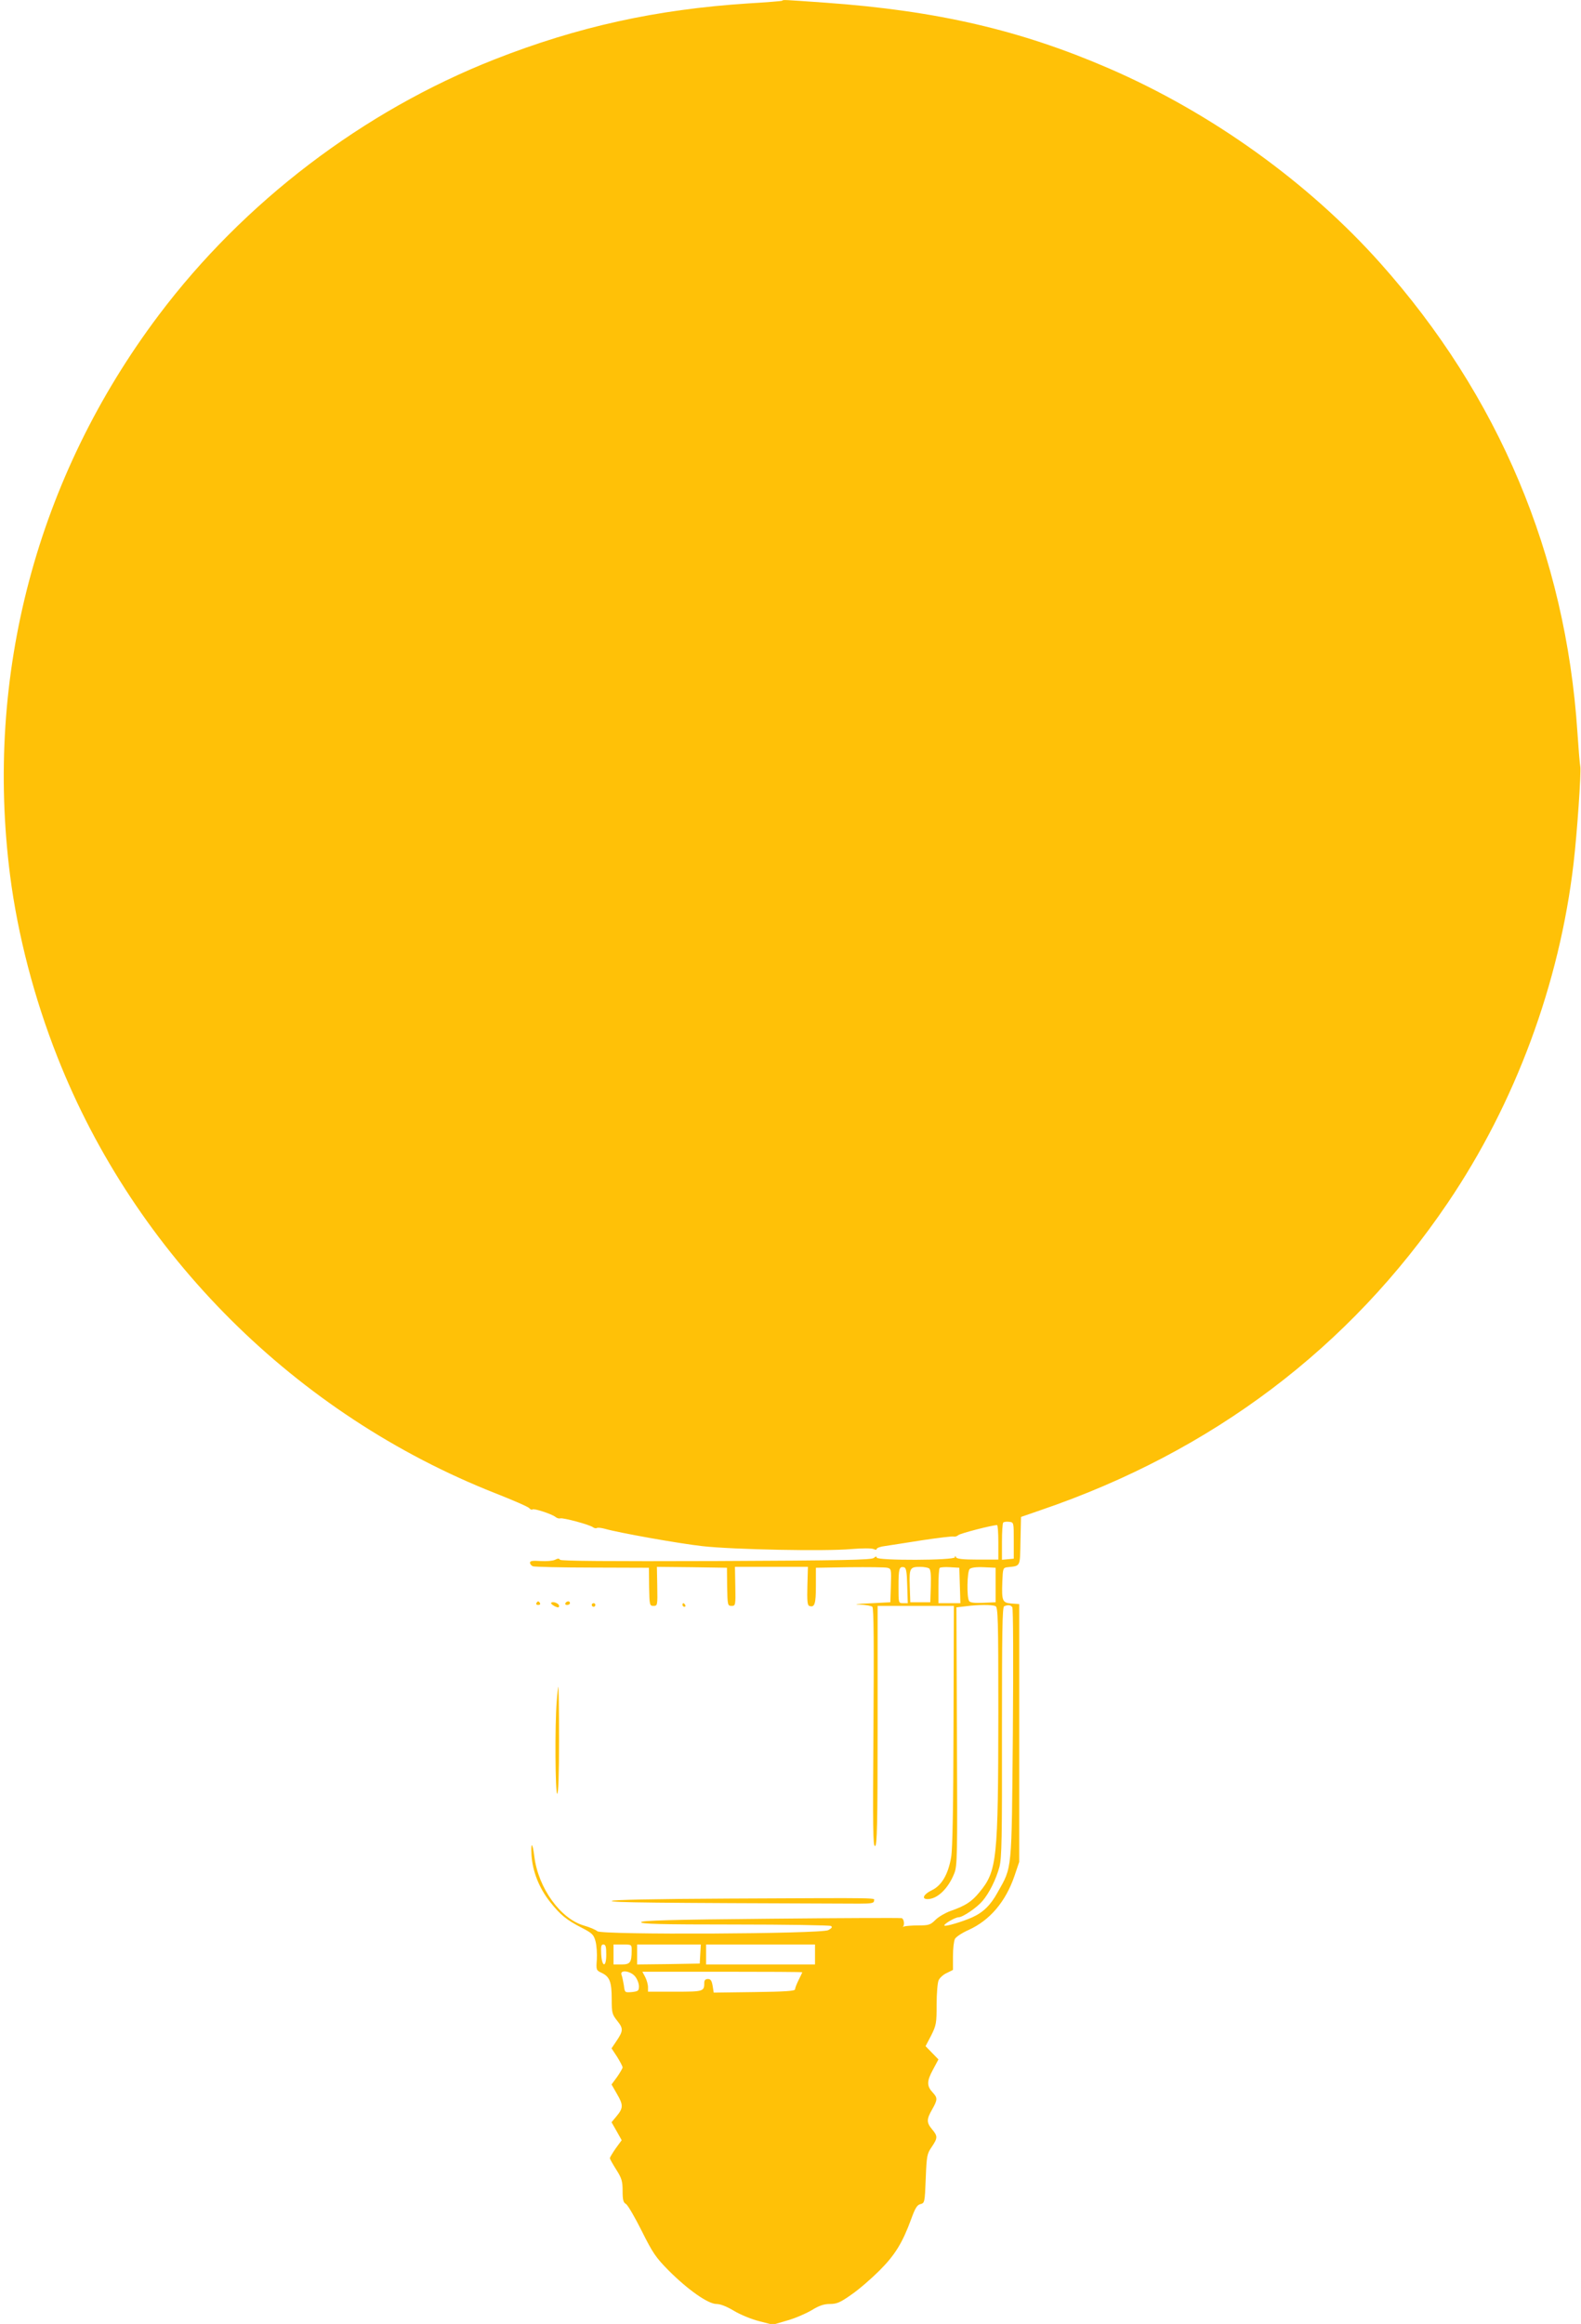 <?xml version="1.0" standalone="no"?>
<!DOCTYPE svg PUBLIC "-//W3C//DTD SVG 20010904//EN"
 "http://www.w3.org/TR/2001/REC-SVG-20010904/DTD/svg10.dtd">
<svg version="1.0" xmlns="http://www.w3.org/2000/svg"
 width="871pt" height="1280pt" viewBox="0 0 871 1280"
 preserveAspectRatio="xMidYMid meet">
<g transform="translate(0,1280) scale(0.1,-0.1)"
fill="#ffc107" stroke="none">
<path d="M4309 12796 c-2 -2 -87 -9 -189 -15 -505 -33 -937 -128 -1395 -308
-723 -284 -1382 -786 -1850 -1408 -672 -893 -961 -1983 -819 -3090 42 -325
132 -672 260 -996 429 -1089 1315 -1971 2414 -2404 96 -38 180 -74 186 -82 6
-7 14 -10 17 -7 7 8 107 -25 127 -41 8 -7 20 -10 27 -8 14 5 163 -35 180 -49
7 -5 16 -7 21 -4 5 3 24 1 43 -4 75 -22 412 -82 539 -96 168 -19 679 -29 820
-16 61 5 112 5 123 0 10 -5 17 -5 17 1 0 5 21 13 48 16 26 4 118 18 205 32 87
13 163 22 170 20 7 -2 19 1 27 8 12 10 187 55 213 55 4 0 7 -43 7 -95 l0 -95
-114 0 c-82 0 -116 4 -119 13 -4 9 -6 9 -6 0 -1 -18 -431 -19 -431 -2 0 8 -6
7 -16 -2 -13 -11 -175 -14 -869 -17 -594 -2 -855 0 -860 7 -4 8 -12 8 -27 0
-12 -6 -47 -9 -79 -7 -45 3 -59 1 -59 -9 0 -8 7 -16 16 -20 9 -3 157 -7 328
-7 l311 -1 1 -105 c2 -101 3 -105 24 -105 22 0 23 2 21 108 l-2 107 193 -2
193 -3 1 -105 c2 -101 3 -105 24 -105 22 0 23 2 21 108 l-2 107 201 0 201 0
-3 -105 c-2 -80 0 -106 10 -110 30 -11 37 10 37 110 l0 100 185 3 c102 1 195
0 208 -3 22 -5 23 -9 20 -98 l-3 -92 -115 -6 c-69 -3 -91 -6 -55 -7 34 -1 66
-7 71 -12 8 -8 9 -216 6 -667 -4 -552 -3 -655 9 -651 11 4 14 115 14 664 l0
659 210 0 210 0 -2 -659 c-1 -445 -5 -680 -13 -725 -16 -94 -52 -156 -106
-182 -46 -22 -59 -49 -24 -49 54 0 114 58 147 141 17 41 18 94 15 755 l-3 711
53 6 c67 9 142 9 162 1 14 -6 16 -66 16 -588 -1 -810 -7 -871 -104 -988 -43
-53 -78 -75 -161 -104 -27 -10 -64 -31 -81 -48 -28 -28 -37 -31 -95 -31 -35 0
-71 -3 -79 -6 -8 -3 -12 -4 -7 -2 12 7 8 43 -5 48 -7 2 -332 1 -722 -3 -554
-5 -710 -10 -714 -19 -3 -10 105 -13 515 -13 285 0 524 -4 531 -8 9 -6 5 -12
-15 -23 -42 -21 -1248 -27 -1272 -6 -9 8 -42 22 -73 31 -130 37 -252 206 -274
379 -10 80 -20 86 -16 10 6 -91 42 -182 102 -258 57 -72 91 -100 177 -144 56
-29 64 -37 74 -74 6 -23 9 -68 7 -100 -4 -58 -4 -59 28 -74 43 -21 54 -49 54
-145 0 -74 2 -83 31 -119 34 -43 33 -55 -7 -114 l-25 -37 31 -47 c16 -26 30
-52 30 -58 0 -5 -14 -29 -30 -52 l-31 -42 31 -54 c35 -60 34 -77 -6 -124 l-25
-30 28 -49 28 -50 -33 -45 c-17 -25 -32 -49 -32 -54 0 -5 16 -33 35 -63 30
-47 35 -64 35 -117 0 -50 4 -64 18 -72 10 -5 49 -72 87 -148 61 -122 77 -146
149 -219 106 -106 217 -184 263 -184 22 0 57 -14 97 -38 35 -21 96 -46 139
-57 l75 -19 79 23 c43 12 103 38 135 57 41 25 67 34 100 34 38 0 57 8 119 52
41 28 110 88 154 132 86 86 127 153 175 284 22 61 33 78 51 82 23 6 24 9 29
140 5 127 7 137 33 175 33 49 34 59 2 97 -31 37 -31 55 0 109 30 53 31 64 5
92 -35 37 -35 63 -1 126 l31 58 -35 36 -36 37 31 59 c28 56 30 68 30 170 0 61
5 121 11 134 6 13 26 32 45 40 l34 17 0 75 c0 42 5 85 11 96 6 11 39 33 75 49
117 53 204 155 253 298 l26 77 0 710 0 710 -42 3 c-51 4 -55 13 -51 122 3 72
4 75 28 78 74 8 69 -1 72 145 l3 132 110 38 c943 322 1701 894 2241 1692 372
549 616 1208 693 1870 19 160 43 505 37 533 -3 15 -10 101 -16 192 -65 974
-433 1849 -1086 2581 -397 445 -931 828 -1494 1072 -487 211 -947 318 -1560
362 -239 17 -235 17 -241 11z m1276 -8481 l0 -100 -32 -3 -33 -3 0 99 c0 54 3
102 7 106 4 4 19 6 33 4 25 -3 25 -3 25 -103z m-587 -248 l3 -97 -26 0 c-25 0
-25 0 -25 93 0 97 4 110 30 105 12 -3 16 -22 18 -101z m120 95 c9 -6 12 -33
10 -98 l-3 -89 -55 0 -55 0 -3 89 c-3 99 0 106 58 106 19 0 41 -4 48 -8z m170
-94 l3 -98 -61 0 -60 0 0 93 c0 52 3 97 7 101 4 4 30 6 58 4 l50 -3 3 -97z
m197 2 l0 -95 -69 -3 c-49 -2 -72 1 -77 10 -14 21 -11 162 3 176 8 8 36 12 78
10 l65 -3 0 -95z m92 -122 c5 -8 6 -295 3 -698 -7 -768 -3 -729 -84 -873 -39
-71 -79 -110 -141 -138 -54 -24 -146 -51 -152 -45 -7 7 59 46 78 46 23 0 101
53 132 90 38 45 74 118 93 187 13 50 15 158 14 745 0 549 2 687 12 691 22 9
35 7 45 -5z m-2237 -1914 c0 -73 -24 -70 -28 4 -2 42 0 52 12 52 13 0 16 -12
16 -56z m140 24 c0 -67 -8 -78 -56 -78 l-44 0 0 55 0 55 50 0 c50 0 50 0 50
-32z m378 -20 l-3 -53 -172 -3 -173 -2 0 55 0 55 176 0 175 0 -3 -52z m632 -3
l0 -55 -300 0 -300 0 0 55 0 55 300 0 300 0 0 -55z m-991 -121 c12 -15 21 -39
21 -54 0 -25 -4 -28 -39 -32 -39 -3 -39 -3 -44 37 -4 23 -9 49 -13 58 -11 30
50 22 75 -9z m921 23 c0 -1 -9 -20 -20 -42 -11 -22 -20 -45 -20 -52 0 -9 -53
-13 -224 -15 l-224 -3 -6 38 c-5 28 -11 37 -26 37 -13 0 -20 -7 -20 -19 0 -50
-3 -51 -161 -51 l-149 0 0 25 c0 15 -7 39 -15 55 l-16 30 441 0 c242 0 440 -1
440 -3z"/>
<path d="M2955 3970 c-3 -5 1 -10 10 -10 9 0 13 5 10 10 -3 6 -8 10 -10 10 -2
0 -7 -4 -10 -10z"/>
<path d="M3036 3971 c-2 -3 7 -11 20 -18 19 -9 24 -8 24 2 0 14 -37 28 -44 16z"/>
<path d="M3115 3970 c-3 -5 1 -10 9 -10 9 0 16 5 16 10 0 6 -4 10 -9 10 -6 0
-13 -4 -16 -10z"/>
<path d="M3260 3960 c0 -5 5 -10 10 -10 6 0 10 5 10 10 0 6 -4 10 -10 10 -5 0
-10 -4 -10 -10z"/>
<path d="M3760 3960 c0 -5 5 -10 11 -10 5 0 7 5 4 10 -3 6 -8 10 -11 10 -2 0
-4 -4 -4 -10z"/>
<path d="M3067 3428 c-11 -134 -8 -508 3 -508 6 0 10 105 10 295 0 162 -2 295
-4 295 -1 0 -6 -37 -9 -82z"/>
<path d="M4018 2343 c-420 -2 -648 -7 -648 -13 0 -9 197 -11 1363 -15 66 0 82
3 82 15 0 18 74 17 -797 13z"/>
</g>
</svg>
